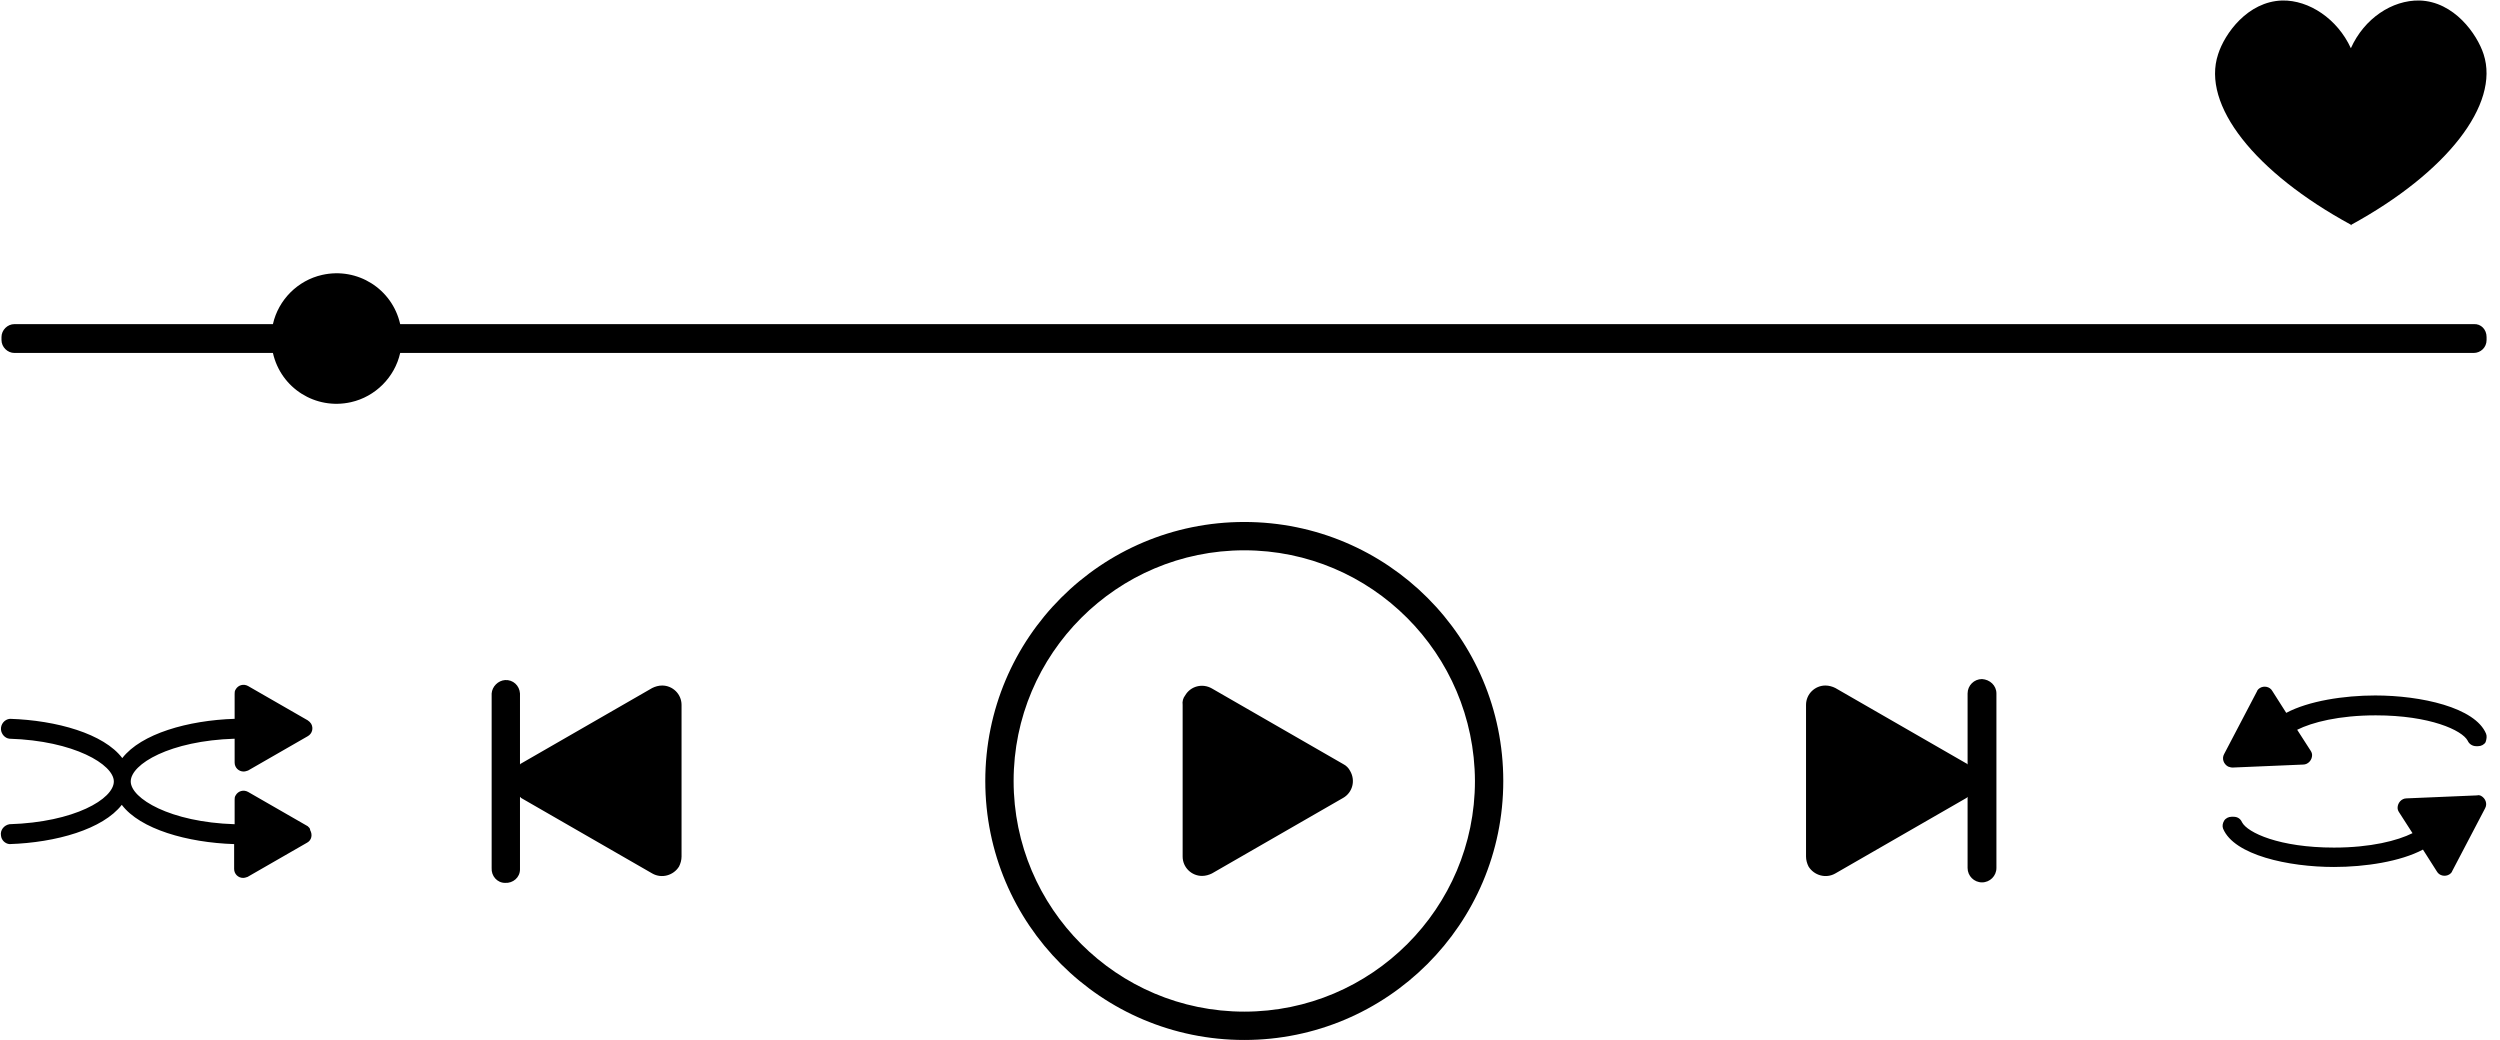 <?xml version="1.0" encoding="UTF-8"?><svg xmlns="http://www.w3.org/2000/svg" xmlns:xlink="http://www.w3.org/1999/xlink" height="209.2" preserveAspectRatio="xMidYMid meet" version="1.0" viewBox="-0.2 -0.1 502.9 209.2" width="502.9" zoomAndPan="magnify"><g id="change1_1"><path d="M401.4,139.4v35.1c0,1.6-1.3,2.9-2.9,2.9c-1.6,0-2.9-1.3-2.9-2.9v-14.3c-0.1,0.1-0.1,0.1-0.2,0.2L369,175.6 c-1.9,1.1-4.3,0.4-5.4-1.4c-0.3-0.6-0.5-1.3-0.5-2v-30.5c0-2.2,1.8-3.9,3.9-3.9c0.7,0,1.4,0.2,2,0.5l26.4,15.2 c0.1,0,0.1,0.1,0.2,0.2v-14.3c0-1.6,1.3-2.9,2.9-2.9C400.1,136.6,401.4,137.8,401.4,139.4z M98.7,139.4v35.1c-0.1,1.6,1.1,3,2.7,3 c1.6,0.1,3-1.1,3-2.7c0-0.1,0-0.2,0-0.3v-14.3c0.1,0,0.1,0.1,0.2,0.2l26.4,15.2c1.9,1.1,4.3,0.4,5.4-1.4c0.3-0.6,0.5-1.3,0.5-2 v-30.5c0-2.2-1.8-3.9-3.9-3.9c-0.7,0-1.4,0.2-2,0.5l-26.4,15.2c-0.1,0-0.1,0.1-0.2,0.2v-14.3c-0.1-1.6-1.4-2.8-3-2.7 C100,136.8,98.8,138,98.7,139.4z M237.7,141.7v30.5c0,2.2,1.8,3.9,3.9,3.9c0.7,0,1.4-0.2,2-0.5l26.4-15.2c1.9-1.1,2.5-3.5,1.4-5.4 c-0.3-0.6-0.8-1.1-1.4-1.4l-26.4-15.2c-1.9-1.1-4.3-0.5-5.4,1.4C237.8,140.3,237.6,141,237.7,141.7L237.7,141.7z M250.1,209.1 c-28.8,0-52.1-23.3-52.1-52.1s23.3-52.1,52.1-52.1c28.8,0,52.1,23.3,52.1,52.1C302.2,185.8,278.8,209.1,250.1,209.1L250.1,209.1z M250.1,110.6c-25.6,0-46.4,20.8-46.4,46.4s20.8,46.4,46.4,46.4c25.6,0,46.4-20.8,46.4-46.4l0,0 C296.4,131.4,275.7,110.6,250.1,110.6L250.1,110.6z M61.7,166.1l-12-6.9c-0.9-0.5-2-0.2-2.5,0.7c-0.2,0.3-0.2,0.6-0.2,0.9v4.9 c-13-0.4-20.9-5.2-20.9-8.6c0-3.5,7.9-8.2,20.9-8.6v4.8c0,1,0.8,1.8,1.8,1.8c0.3,0,0.6-0.1,0.9-0.2l12-6.9c0.9-0.5,1.2-1.6,0.7-2.5 c-0.2-0.3-0.4-0.5-0.7-0.7l-12-6.9c-0.9-0.5-2-0.2-2.5,0.7c-0.2,0.3-0.2,0.6-0.2,0.9v5c-9.4,0.3-18.8,3-22.6,7.9 c-3.7-4.9-13.2-7.6-22.6-7.9c-1.1,0.1-1.9,1.1-1.8,2.2c0.1,0.9,0.8,1.7,1.7,1.8c13,0.4,21,5.2,21,8.6c0,3.5-7.9,8.2-21,8.6 c-1.1,0.2-1.9,1.2-1.7,2.3c0.1,0.9,0.8,1.6,1.7,1.7c9.4-0.3,18.8-3,22.6-7.9c3.7,4.9,13.2,7.6,22.6,7.9v5c0,1,0.8,1.8,1.8,1.8 c0.3,0,0.6-0.1,0.9-0.2l12-6.9c0.9-0.5,1.1-1.6,0.6-2.5C62.2,166.5,61.9,166.3,61.7,166.1z M498.1,159.9l-14.2,0.6 c-1,0-1.8,0.9-1.8,1.9c0,0.3,0.1,0.6,0.3,0.9l2.7,4.2c-3,1.5-8.4,2.9-15.8,2.9c-11,0-17.4-3-18.5-5.1c-0.3-0.7-0.9-1.1-1.7-1.1 h-0.4c-0.6,0-1.2,0.3-1.5,0.8c-0.3,0.5-0.4,1.1-0.2,1.6c2.2,5.3,13.1,7.7,22.3,7.7c6.3,0,13.4-1.1,17.9-3.5l2.8,4.4 c0.5,0.9,1.7,1.1,2.5,0.6c0.3-0.2,0.5-0.4,0.6-0.7l6.6-12.6c0.5-0.9,0.1-2-0.8-2.5C498.7,159.9,498.4,159.8,498.1,159.9 L498.1,159.9z M499.9,147.5c-2.2-5.3-13.1-7.7-22.3-7.7c-6.3,0-13.4,1.1-17.9,3.5l-2.8-4.4c-0.5-0.9-1.7-1.1-2.5-0.6 c-0.3,0.2-0.5,0.4-0.6,0.7l-6.6,12.6c-0.5,0.9-0.1,2,0.8,2.5c0.3,0.1,0.6,0.2,0.9,0.2l14.2-0.6c1,0,1.8-0.9,1.8-1.9 c0-0.3-0.1-0.6-0.3-0.9l-2.7-4.2c3-1.5,8.4-2.9,15.8-2.9c10.9,0,17.4,3,18.5,5.1c0.3,0.7,1,1.1,1.7,1.1h0.4c0.6,0,1.2-0.3,1.5-0.8 C500,148.6,500.1,148,499.9,147.5L499.9,147.5z M497.4,65.1H80.3c-1.6-7.1-8.6-11.5-15.7-9.9c-4.9,1.1-8.8,5-9.9,9.9h-52 c-1.4,0-2.6,1.2-2.6,2.6l0,0v0.6c0,1.4,1.2,2.6,2.6,2.6c0,0,0,0,0,0h52c1.6,7.1,8.6,11.5,15.7,9.9c4.9-1.1,8.8-5,9.9-9.9h417.1 c1.4,0,2.6-1.1,2.6-2.6c0,0,0,0,0,0v-0.6C500,66.2,498.9,65,497.4,65.1C497.4,65,497.4,65,497.4,65.1L497.4,65.1z M499.4,10.8 c-1.3-4-5.9-10.6-12.9-10.8c-5.5-0.1-11.1,3.6-13.8,9.6c-2.7-5.9-8.4-9.7-13.8-9.6c-7,0.2-11.6,6.7-12.9,10.8 c-3.4,10.2,7.4,23.8,26.7,34.3v0.1h0.1h0v-0.1C492,34.6,502.7,20.9,499.4,10.8L499.4,10.8z"/></g></svg>